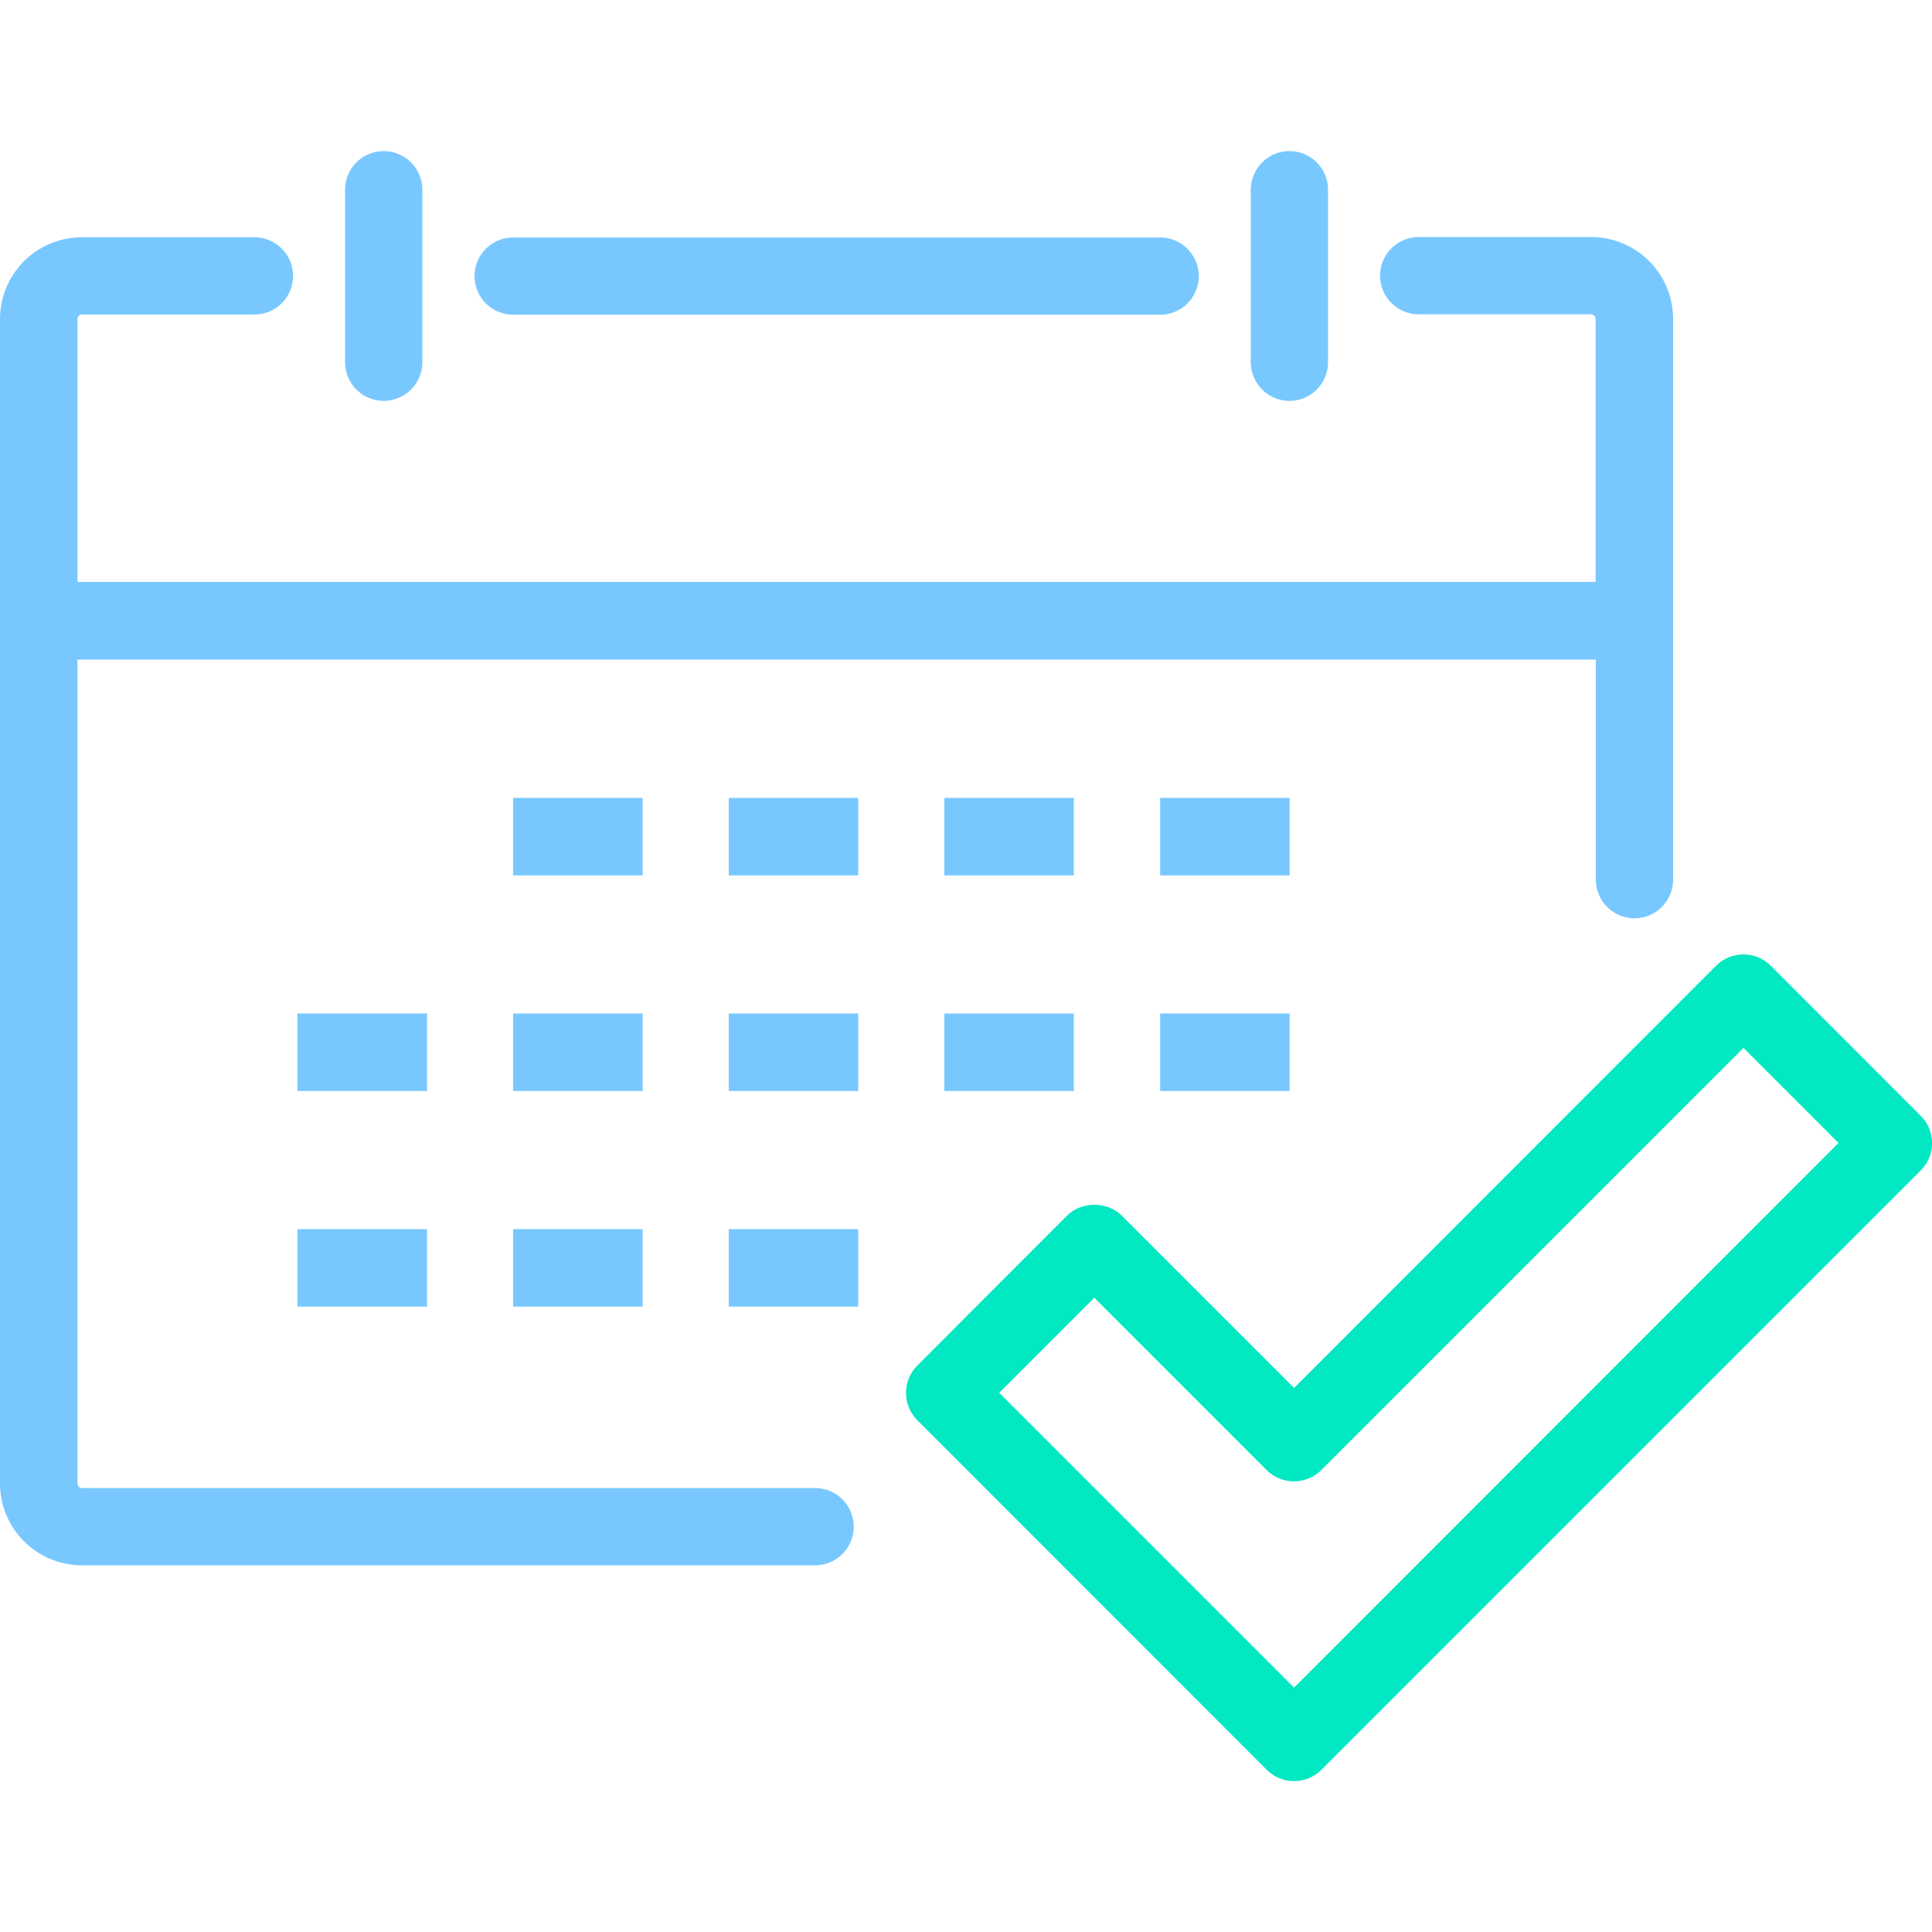 <?xml version="1.0" encoding="UTF-8"?>
<svg xmlns="http://www.w3.org/2000/svg" xmlns:xlink="http://www.w3.org/1999/xlink" version="1.1" id="Ebene_1" x="0px" y="0px" width="100px" height="100px" viewBox="0 0 100 100" style="enable-background:new 0 0 100 100;" xml:space="preserve">
<style type="text/css">
	.st0{fill:#78C8FF;}
	.st1{fill-rule:evenodd;clip-rule:evenodd;fill:#78C8FF;}
	.st2{fill:#FFFFFF;}
	.st3{fill:#02E8C2;}
	.st4{fill:none;}
</style>
<path class="st0" d="M42.19,77.02H4.24c-0.13,0-0.23-0.1-0.23-0.23V34.14H82.6v11.39c0,1.11,0.9,2,2,2c1.11,0,2-0.9,2-2V16.51  c0-2.34-1.9-4.24-4.24-4.24h-8.93c-1.11,0-2,0.9-2,2s0.9,2,2,2h8.93c0.13,0,0.23,0.1,0.23,0.23v13.62H4.01V16.51  c0-0.13,0.1-0.23,0.23-0.23h8.93c1.11,0,2-0.9,2-2s-0.9-2-2-2H4.24C1.9,12.28,0,14.18,0,16.51v60.27c0,2.34,1.9,4.24,4.24,4.24  h37.95c1.11,0,2-0.9,2-2C44.19,77.91,43.29,77.02,42.19,77.02z"></path>
<path class="st0" d="M66.74,20.75c1.11,0,2-0.9,2-2V9.82c0-1.11-0.9-2-2-2s-2,0.9-2,2v8.93C64.74,19.85,65.64,20.75,66.74,20.75z"></path>
<path class="st0" d="M26.56,16.29h33.49c1.11,0,2-0.9,2-2s-0.9-2-2-2H26.56c-1.11,0-2,0.9-2,2S25.45,16.29,26.56,16.29z"></path>
<path class="st0" d="M19.86,20.75c1.11,0,2-0.9,2-2V9.82c0-1.11-0.9-2-2-2c-1.11,0-2,0.9-2,2v8.93  C17.86,19.85,18.76,20.75,19.86,20.75z"></path>
<rect x="26.56" y="41.3" class="st0" width="6.7" height="4.01"></rect>
<rect x="37.72" y="41.3" class="st0" width="6.7" height="4.01"></rect>
<rect x="48.88" y="41.3" class="st0" width="6.7" height="4.01"></rect>
<rect x="60.05" y="41.3" class="st0" width="6.7" height="4.01"></rect>
<rect x="15.4" y="52.46" class="st0" width="6.7" height="4.01"></rect>
<rect x="26.56" y="52.46" class="st0" width="6.7" height="4.01"></rect>
<rect x="37.72" y="52.46" class="st0" width="6.7" height="4.01"></rect>
<rect x="48.88" y="52.46" class="st0" width="6.7" height="4.01"></rect>
<rect x="60.05" y="52.46" class="st0" width="6.7" height="4.01"></rect>
<rect x="15.4" y="63.62" class="st0" width="6.7" height="4.01"></rect>
<rect x="26.56" y="63.62" class="st0" width="6.7" height="4.01"></rect>
<rect x="37.72" y="63.62" class="st0" width="6.7" height="4.01"></rect>
<path class="st3" d="M99.41,57.75l-7.75-7.76c-0.38-0.38-0.89-0.59-1.42-0.59c-0.53,0-1.04,0.21-1.42,0.59L66.98,71.84l-8.92-8.92  c-0.75-0.75-2.08-0.75-2.83,0l-7.75,7.76c-0.78,0.78-0.78,2.05,0,2.83L65.56,91.6c0.39,0.39,0.9,0.59,1.42,0.59  c0.51,0,1.03-0.2,1.42-0.59l31.02-31.02C100.2,59.8,100.2,58.53,99.41,57.75z M66.98,87.35L51.72,72.09l4.92-4.92l8.92,8.92  c0.78,0.78,2.05,0.78,2.83,0l21.85-21.85l4.92,4.92L66.98,87.35z"></path>
</svg>
